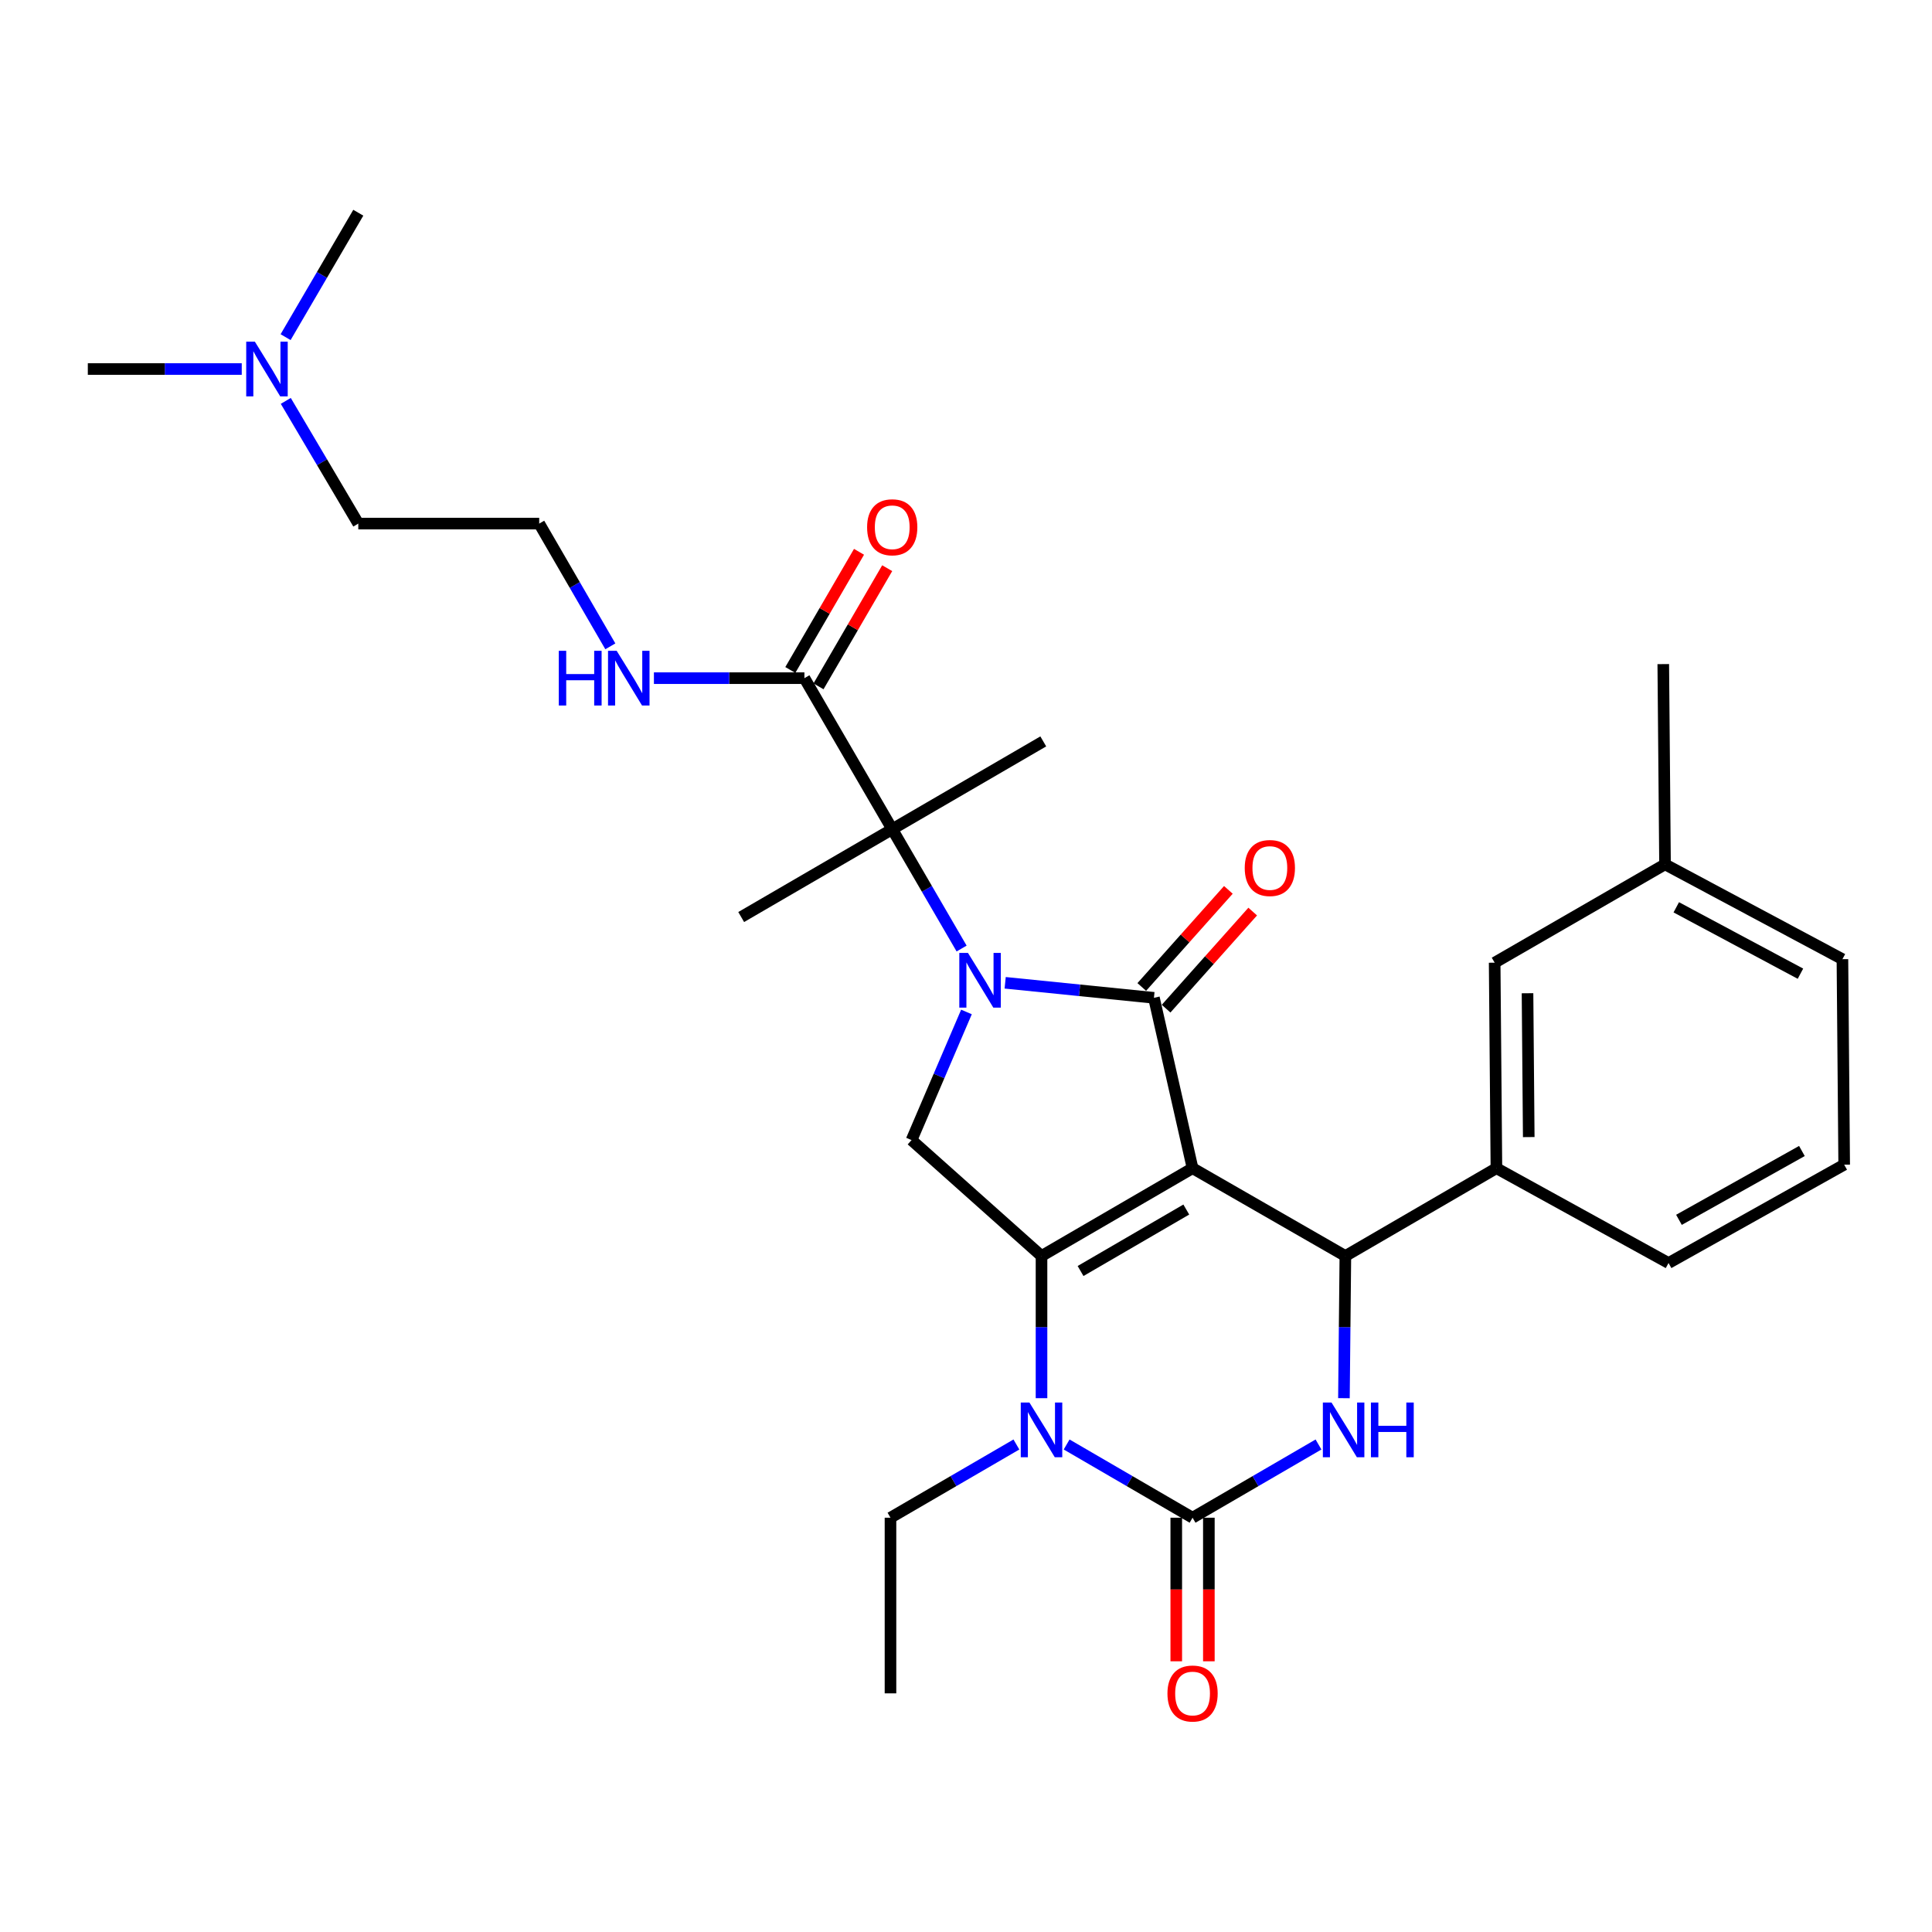 <?xml version='1.0' encoding='iso-8859-1'?>
<svg version='1.1' baseProfile='full'
              xmlns='http://www.w3.org/2000/svg'
                      xmlns:rdkit='http://www.rdkit.org/xml'
                      xmlns:xlink='http://www.w3.org/1999/xlink'
                  xml:space='preserve'
width='1000px' height='1000px' viewBox='0 0 1000 1000'>
<!-- END OF HEADER -->
<rect style='opacity:1.0;fill:#FFFFFF;stroke:none' width='1000' height='1000' x='0' y='0'> </rect>
<path class='bond-0' d='M 423.656,355.254 L 441.434,324.674' style='fill:none;fill-rule:evenodd;stroke:#000000;stroke-width:6px;stroke-linecap:butt;stroke-linejoin:miter;stroke-opacity:1' />
<path class='bond-0' d='M 441.434,324.674 L 459.212,294.093' style='fill:none;fill-rule:evenodd;stroke:#FF0000;stroke-width:6px;stroke-linecap:butt;stroke-linejoin:miter;stroke-opacity:1' />
<path class='bond-0' d='M 409.07,346.775 L 426.848,316.194' style='fill:none;fill-rule:evenodd;stroke:#000000;stroke-width:6px;stroke-linecap:butt;stroke-linejoin:miter;stroke-opacity:1' />
<path class='bond-0' d='M 426.848,316.194 L 444.625,285.614' style='fill:none;fill-rule:evenodd;stroke:#FF0000;stroke-width:6px;stroke-linecap:butt;stroke-linejoin:miter;stroke-opacity:1' />
<path class='bond-1' d='M 416.363,351.015 L 377.414,351.015' style='fill:none;fill-rule:evenodd;stroke:#000000;stroke-width:6px;stroke-linecap:butt;stroke-linejoin:miter;stroke-opacity:1' />
<path class='bond-1' d='M 377.414,351.015 L 338.464,351.015' style='fill:none;fill-rule:evenodd;stroke:#0000FF;stroke-width:6px;stroke-linecap:butt;stroke-linejoin:miter;stroke-opacity:1' />
<path class='bond-2' d='M 416.363,351.015 L 461.813,429.197' style='fill:none;fill-rule:evenodd;stroke:#000000;stroke-width:6px;stroke-linecap:butt;stroke-linejoin:miter;stroke-opacity:1' />
<path class='bond-3' d='M 315.906,334.543 L 297.499,302.779' style='fill:none;fill-rule:evenodd;stroke:#0000FF;stroke-width:6px;stroke-linecap:butt;stroke-linejoin:miter;stroke-opacity:1' />
<path class='bond-3' d='M 297.499,302.779 L 279.092,271.014' style='fill:none;fill-rule:evenodd;stroke:#000000;stroke-width:6px;stroke-linecap:butt;stroke-linejoin:miter;stroke-opacity:1' />
<path class='bond-4' d='M 147.923,207.497 L 166.688,239.255' style='fill:none;fill-rule:evenodd;stroke:#0000FF;stroke-width:6px;stroke-linecap:butt;stroke-linejoin:miter;stroke-opacity:1' />
<path class='bond-4' d='M 166.688,239.255 L 185.453,271.014' style='fill:none;fill-rule:evenodd;stroke:#000000;stroke-width:6px;stroke-linecap:butt;stroke-linejoin:miter;stroke-opacity:1' />
<path class='bond-5' d='M 125.126,191.014 L 85.29,191.014' style='fill:none;fill-rule:evenodd;stroke:#0000FF;stroke-width:6px;stroke-linecap:butt;stroke-linejoin:miter;stroke-opacity:1' />
<path class='bond-5' d='M 85.29,191.014 L 45.455,191.014' style='fill:none;fill-rule:evenodd;stroke:#000000;stroke-width:6px;stroke-linecap:butt;stroke-linejoin:miter;stroke-opacity:1' />
<path class='bond-6' d='M 147.825,174.511 L 166.639,142.307' style='fill:none;fill-rule:evenodd;stroke:#0000FF;stroke-width:6px;stroke-linecap:butt;stroke-linejoin:miter;stroke-opacity:1' />
<path class='bond-6' d='M 166.639,142.307 L 185.453,110.104' style='fill:none;fill-rule:evenodd;stroke:#000000;stroke-width:6px;stroke-linecap:butt;stroke-linejoin:miter;stroke-opacity:1' />
<path class='bond-7' d='M 185.453,271.014 L 279.092,271.014' style='fill:none;fill-rule:evenodd;stroke:#000000;stroke-width:6px;stroke-linecap:butt;stroke-linejoin:miter;stroke-opacity:1' />
<path class='bond-8' d='M 539.086,723.697 L 539.086,686.901' style='fill:none;fill-rule:evenodd;stroke:#0000FF;stroke-width:6px;stroke-linecap:butt;stroke-linejoin:miter;stroke-opacity:1' />
<path class='bond-8' d='M 539.086,686.901 L 539.086,650.105' style='fill:none;fill-rule:evenodd;stroke:#000000;stroke-width:6px;stroke-linecap:butt;stroke-linejoin:miter;stroke-opacity:1' />
<path class='bond-9' d='M 552.087,747.666 L 584.678,766.617' style='fill:none;fill-rule:evenodd;stroke:#0000FF;stroke-width:6px;stroke-linecap:butt;stroke-linejoin:miter;stroke-opacity:1' />
<path class='bond-9' d='M 584.678,766.617 L 617.268,785.567' style='fill:none;fill-rule:evenodd;stroke:#000000;stroke-width:6px;stroke-linecap:butt;stroke-linejoin:miter;stroke-opacity:1' />
<path class='bond-10' d='M 526.086,747.667 L 493.5,766.617' style='fill:none;fill-rule:evenodd;stroke:#0000FF;stroke-width:6px;stroke-linecap:butt;stroke-linejoin:miter;stroke-opacity:1' />
<path class='bond-10' d='M 493.5,766.617 L 460.914,785.567' style='fill:none;fill-rule:evenodd;stroke:#000000;stroke-width:6px;stroke-linecap:butt;stroke-linejoin:miter;stroke-opacity:1' />
<path class='bond-11' d='M 617.268,785.567 L 649.859,766.617' style='fill:none;fill-rule:evenodd;stroke:#000000;stroke-width:6px;stroke-linecap:butt;stroke-linejoin:miter;stroke-opacity:1' />
<path class='bond-11' d='M 649.859,766.617 L 682.45,747.666' style='fill:none;fill-rule:evenodd;stroke:#0000FF;stroke-width:6px;stroke-linecap:butt;stroke-linejoin:miter;stroke-opacity:1' />
<path class='bond-12' d='M 608.833,785.567 L 608.833,822.726' style='fill:none;fill-rule:evenodd;stroke:#000000;stroke-width:6px;stroke-linecap:butt;stroke-linejoin:miter;stroke-opacity:1' />
<path class='bond-12' d='M 608.833,822.726 L 608.833,859.885' style='fill:none;fill-rule:evenodd;stroke:#FF0000;stroke-width:6px;stroke-linecap:butt;stroke-linejoin:miter;stroke-opacity:1' />
<path class='bond-12' d='M 625.704,785.567 L 625.704,822.726' style='fill:none;fill-rule:evenodd;stroke:#000000;stroke-width:6px;stroke-linecap:butt;stroke-linejoin:miter;stroke-opacity:1' />
<path class='bond-12' d='M 625.704,822.726 L 625.704,859.885' style='fill:none;fill-rule:evenodd;stroke:#FF0000;stroke-width:6px;stroke-linecap:butt;stroke-linejoin:miter;stroke-opacity:1' />
<path class='bond-13' d='M 695.616,723.697 L 695.988,686.901' style='fill:none;fill-rule:evenodd;stroke:#0000FF;stroke-width:6px;stroke-linecap:butt;stroke-linejoin:miter;stroke-opacity:1' />
<path class='bond-13' d='M 695.988,686.901 L 696.36,650.105' style='fill:none;fill-rule:evenodd;stroke:#000000;stroke-width:6px;stroke-linecap:butt;stroke-linejoin:miter;stroke-opacity:1' />
<path class='bond-14' d='M 696.36,650.105 L 774.542,604.654' style='fill:none;fill-rule:evenodd;stroke:#000000;stroke-width:6px;stroke-linecap:butt;stroke-linejoin:miter;stroke-opacity:1' />
<path class='bond-15' d='M 696.36,650.105 L 617.268,604.654' style='fill:none;fill-rule:evenodd;stroke:#000000;stroke-width:6px;stroke-linecap:butt;stroke-linejoin:miter;stroke-opacity:1' />
<path class='bond-16' d='M 539.086,650.105 L 617.268,604.654' style='fill:none;fill-rule:evenodd;stroke:#000000;stroke-width:6px;stroke-linecap:butt;stroke-linejoin:miter;stroke-opacity:1' />
<path class='bond-16' d='M 559.293,657.874 L 614.021,626.058' style='fill:none;fill-rule:evenodd;stroke:#000000;stroke-width:6px;stroke-linecap:butt;stroke-linejoin:miter;stroke-opacity:1' />
<path class='bond-17' d='M 539.086,650.105 L 471.815,590.107' style='fill:none;fill-rule:evenodd;stroke:#000000;stroke-width:6px;stroke-linecap:butt;stroke-linejoin:miter;stroke-opacity:1' />
<path class='bond-18' d='M 617.268,604.654 L 597.275,516.471' style='fill:none;fill-rule:evenodd;stroke:#000000;stroke-width:6px;stroke-linecap:butt;stroke-linejoin:miter;stroke-opacity:1' />
<path class='bond-19' d='M 597.275,516.471 L 558.775,512.582' style='fill:none;fill-rule:evenodd;stroke:#000000;stroke-width:6px;stroke-linecap:butt;stroke-linejoin:miter;stroke-opacity:1' />
<path class='bond-19' d='M 558.775,512.582 L 520.275,508.692' style='fill:none;fill-rule:evenodd;stroke:#0000FF;stroke-width:6px;stroke-linecap:butt;stroke-linejoin:miter;stroke-opacity:1' />
<path class='bond-20' d='M 603.571,522.086 L 625.983,496.957' style='fill:none;fill-rule:evenodd;stroke:#000000;stroke-width:6px;stroke-linecap:butt;stroke-linejoin:miter;stroke-opacity:1' />
<path class='bond-20' d='M 625.983,496.957 L 648.395,471.828' style='fill:none;fill-rule:evenodd;stroke:#FF0000;stroke-width:6px;stroke-linecap:butt;stroke-linejoin:miter;stroke-opacity:1' />
<path class='bond-20' d='M 590.98,510.856 L 613.392,485.727' style='fill:none;fill-rule:evenodd;stroke:#000000;stroke-width:6px;stroke-linecap:butt;stroke-linejoin:miter;stroke-opacity:1' />
<path class='bond-20' d='M 613.392,485.727 L 635.804,460.598' style='fill:none;fill-rule:evenodd;stroke:#FF0000;stroke-width:6px;stroke-linecap:butt;stroke-linejoin:miter;stroke-opacity:1' />
<path class='bond-21' d='M 500.24,523.789 L 486.027,556.948' style='fill:none;fill-rule:evenodd;stroke:#0000FF;stroke-width:6px;stroke-linecap:butt;stroke-linejoin:miter;stroke-opacity:1' />
<path class='bond-21' d='M 486.027,556.948 L 471.815,590.107' style='fill:none;fill-rule:evenodd;stroke:#000000;stroke-width:6px;stroke-linecap:butt;stroke-linejoin:miter;stroke-opacity:1' />
<path class='bond-22' d='M 497.725,490.958 L 479.769,460.077' style='fill:none;fill-rule:evenodd;stroke:#0000FF;stroke-width:6px;stroke-linecap:butt;stroke-linejoin:miter;stroke-opacity:1' />
<path class='bond-22' d='M 479.769,460.077 L 461.813,429.197' style='fill:none;fill-rule:evenodd;stroke:#000000;stroke-width:6px;stroke-linecap:butt;stroke-linejoin:miter;stroke-opacity:1' />
<path class='bond-23' d='M 461.813,429.197 L 383.641,474.657' style='fill:none;fill-rule:evenodd;stroke:#000000;stroke-width:6px;stroke-linecap:butt;stroke-linejoin:miter;stroke-opacity:1' />
<path class='bond-24' d='M 461.813,429.197 L 539.996,383.746' style='fill:none;fill-rule:evenodd;stroke:#000000;stroke-width:6px;stroke-linecap:butt;stroke-linejoin:miter;stroke-opacity:1' />
<path class='bond-25' d='M 460.914,785.567 L 460.914,876.478' style='fill:none;fill-rule:evenodd;stroke:#000000;stroke-width:6px;stroke-linecap:butt;stroke-linejoin:miter;stroke-opacity:1' />
<path class='bond-26' d='M 774.542,604.654 L 773.633,498.287' style='fill:none;fill-rule:evenodd;stroke:#000000;stroke-width:6px;stroke-linecap:butt;stroke-linejoin:miter;stroke-opacity:1' />
<path class='bond-26' d='M 791.277,588.555 L 790.64,514.098' style='fill:none;fill-rule:evenodd;stroke:#000000;stroke-width:6px;stroke-linecap:butt;stroke-linejoin:miter;stroke-opacity:1' />
<path class='bond-27' d='M 774.542,604.654 L 863.634,653.742' style='fill:none;fill-rule:evenodd;stroke:#000000;stroke-width:6px;stroke-linecap:butt;stroke-linejoin:miter;stroke-opacity:1' />
<path class='bond-28' d='M 773.633,498.287 L 861.816,447.381' style='fill:none;fill-rule:evenodd;stroke:#000000;stroke-width:6px;stroke-linecap:butt;stroke-linejoin:miter;stroke-opacity:1' />
<path class='bond-29' d='M 863.634,653.742 L 954.545,602.836' style='fill:none;fill-rule:evenodd;stroke:#000000;stroke-width:6px;stroke-linecap:butt;stroke-linejoin:miter;stroke-opacity:1' />
<path class='bond-29' d='M 869.028,631.385 L 932.666,595.751' style='fill:none;fill-rule:evenodd;stroke:#000000;stroke-width:6px;stroke-linecap:butt;stroke-linejoin:miter;stroke-opacity:1' />
<path class='bond-30' d='M 861.816,447.381 L 860.907,343.741' style='fill:none;fill-rule:evenodd;stroke:#000000;stroke-width:6px;stroke-linecap:butt;stroke-linejoin:miter;stroke-opacity:1' />
<path class='bond-31' d='M 861.816,447.381 L 953.636,496.468' style='fill:none;fill-rule:evenodd;stroke:#000000;stroke-width:6px;stroke-linecap:butt;stroke-linejoin:miter;stroke-opacity:1' />
<path class='bond-31' d='M 867.635,469.623 L 931.909,503.984' style='fill:none;fill-rule:evenodd;stroke:#000000;stroke-width:6px;stroke-linecap:butt;stroke-linejoin:miter;stroke-opacity:1' />
<path class='bond-32' d='M 954.545,602.836 L 953.636,496.468' style='fill:none;fill-rule:evenodd;stroke:#000000;stroke-width:6px;stroke-linecap:butt;stroke-linejoin:miter;stroke-opacity:1' />
<path  class='atom-1' d='M 448.813 272.913
Q 448.813 266.113, 452.173 262.313
Q 455.533 258.513, 461.813 258.513
Q 468.093 258.513, 471.453 262.313
Q 474.813 266.113, 474.813 272.913
Q 474.813 279.793, 471.413 283.713
Q 468.013 287.593, 461.813 287.593
Q 455.573 287.593, 452.173 283.713
Q 448.813 279.833, 448.813 272.913
M 461.813 284.393
Q 466.133 284.393, 468.453 281.513
Q 470.813 278.593, 470.813 272.913
Q 470.813 267.353, 468.453 264.553
Q 466.133 261.713, 461.813 261.713
Q 457.493 261.713, 455.133 264.513
Q 452.813 267.313, 452.813 272.913
Q 452.813 278.633, 455.133 281.513
Q 457.493 284.393, 461.813 284.393
' fill='#FF0000'/>
<path  class='atom-2' d='M 289.232 336.855
L 293.072 336.855
L 293.072 348.895
L 307.552 348.895
L 307.552 336.855
L 311.392 336.855
L 311.392 365.175
L 307.552 365.175
L 307.552 352.095
L 293.072 352.095
L 293.072 365.175
L 289.232 365.175
L 289.232 336.855
' fill='#0000FF'/>
<path  class='atom-2' d='M 319.192 336.855
L 328.472 351.855
Q 329.392 353.335, 330.872 356.015
Q 332.352 358.695, 332.432 358.855
L 332.432 336.855
L 336.192 336.855
L 336.192 365.175
L 332.312 365.175
L 322.352 348.775
Q 321.192 346.855, 319.952 344.655
Q 318.752 342.455, 318.392 341.775
L 318.392 365.175
L 314.712 365.175
L 314.712 336.855
L 319.192 336.855
' fill='#0000FF'/>
<path  class='atom-3' d='M 131.924 176.854
L 141.204 191.854
Q 142.124 193.334, 143.604 196.014
Q 145.084 198.694, 145.164 198.854
L 145.164 176.854
L 148.924 176.854
L 148.924 205.174
L 145.044 205.174
L 135.084 188.774
Q 133.924 186.854, 132.684 184.654
Q 131.484 182.454, 131.124 181.774
L 131.124 205.174
L 127.444 205.174
L 127.444 176.854
L 131.924 176.854
' fill='#0000FF'/>
<path  class='atom-5' d='M 532.826 725.947
L 542.106 740.947
Q 543.026 742.427, 544.506 745.107
Q 545.986 747.787, 546.066 747.947
L 546.066 725.947
L 549.826 725.947
L 549.826 754.267
L 545.946 754.267
L 535.986 737.867
Q 534.826 735.947, 533.586 733.747
Q 532.386 731.547, 532.026 730.867
L 532.026 754.267
L 528.346 754.267
L 528.346 725.947
L 532.826 725.947
' fill='#0000FF'/>
<path  class='atom-7' d='M 689.191 725.947
L 698.471 740.947
Q 699.391 742.427, 700.871 745.107
Q 702.351 747.787, 702.431 747.947
L 702.431 725.947
L 706.191 725.947
L 706.191 754.267
L 702.311 754.267
L 692.351 737.867
Q 691.191 735.947, 689.951 733.747
Q 688.751 731.547, 688.391 730.867
L 688.391 754.267
L 684.711 754.267
L 684.711 725.947
L 689.191 725.947
' fill='#0000FF'/>
<path  class='atom-7' d='M 709.591 725.947
L 713.431 725.947
L 713.431 737.987
L 727.911 737.987
L 727.911 725.947
L 731.751 725.947
L 731.751 754.267
L 727.911 754.267
L 727.911 741.187
L 713.431 741.187
L 713.431 754.267
L 709.591 754.267
L 709.591 725.947
' fill='#0000FF'/>
<path  class='atom-12' d='M 501.014 493.219
L 510.294 508.219
Q 511.214 509.699, 512.694 512.379
Q 514.174 515.059, 514.254 515.219
L 514.254 493.219
L 518.014 493.219
L 518.014 521.539
L 514.134 521.539
L 504.174 505.139
Q 503.014 503.219, 501.774 501.019
Q 500.574 498.819, 500.214 498.139
L 500.214 521.539
L 496.534 521.539
L 496.534 493.219
L 501.014 493.219
' fill='#0000FF'/>
<path  class='atom-14' d='M 644.273 449.279
Q 644.273 442.479, 647.633 438.679
Q 650.993 434.879, 657.273 434.879
Q 663.553 434.879, 666.913 438.679
Q 670.273 442.479, 670.273 449.279
Q 670.273 456.159, 666.873 460.079
Q 663.473 463.959, 657.273 463.959
Q 651.033 463.959, 647.633 460.079
Q 644.273 456.199, 644.273 449.279
M 657.273 460.759
Q 661.593 460.759, 663.913 457.879
Q 666.273 454.959, 666.273 449.279
Q 666.273 443.719, 663.913 440.919
Q 661.593 438.079, 657.273 438.079
Q 652.953 438.079, 650.593 440.879
Q 648.273 443.679, 648.273 449.279
Q 648.273 454.999, 650.593 457.879
Q 652.953 460.759, 657.273 460.759
' fill='#FF0000'/>
<path  class='atom-16' d='M 604.268 876.558
Q 604.268 869.758, 607.628 865.958
Q 610.988 862.158, 617.268 862.158
Q 623.548 862.158, 626.908 865.958
Q 630.268 869.758, 630.268 876.558
Q 630.268 883.438, 626.868 887.358
Q 623.468 891.238, 617.268 891.238
Q 611.028 891.238, 607.628 887.358
Q 604.268 883.478, 604.268 876.558
M 617.268 888.038
Q 621.588 888.038, 623.908 885.158
Q 626.268 882.238, 626.268 876.558
Q 626.268 870.998, 623.908 868.198
Q 621.588 865.358, 617.268 865.358
Q 612.948 865.358, 610.588 868.158
Q 608.268 870.958, 608.268 876.558
Q 608.268 882.278, 610.588 885.158
Q 612.948 888.038, 617.268 888.038
' fill='#FF0000'/>
</svg>
